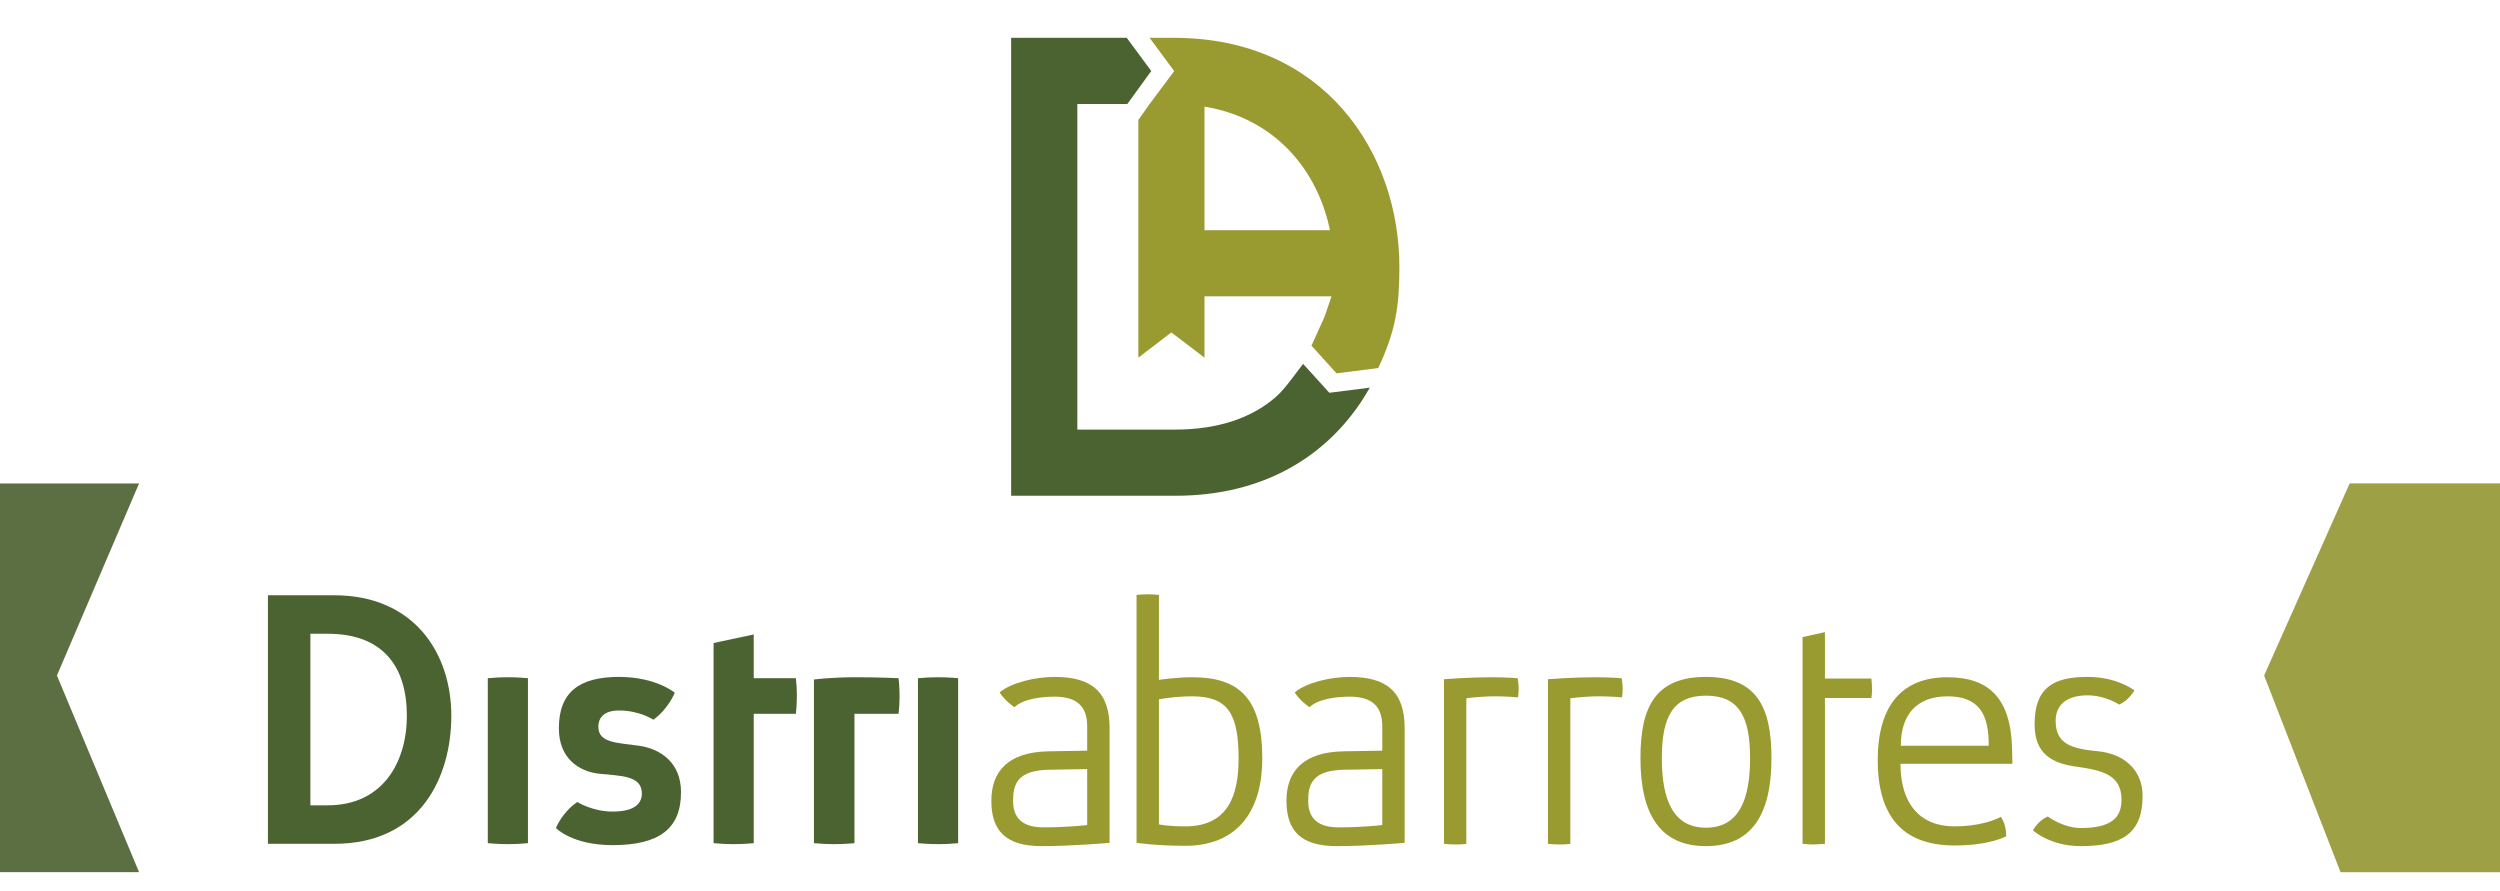 <?xml version="1.0" encoding="utf-8"?>
<!-- Generator: Adobe Illustrator 16.0.0, SVG Export Plug-In . SVG Version: 6.00 Build 0)  -->
<!DOCTYPE svg PUBLIC "-//W3C//DTD SVG 1.1//EN" "http://www.w3.org/Graphics/SVG/1.1/DTD/svg11.dtd">
<svg version="1.1" id="Capa_1" xmlns="http://www.w3.org/2000/svg" xmlns:xlink="http://www.w3.org/1999/xlink" x="0px" y="0px"
	 width="490.586px" height="174.892px" viewBox="0 0 490.586 174.892" enable-background="new 0 0 490.586 174.892"
	 xml:space="preserve">
<g>
	<path fill="#4B6331" d="M260.865,77.075l-5.149-5.668c-1.131,1.413-3.458,4.786-5.145,6.303
		c-4.774,4.305-11.606,6.587-19.883,6.587H211.41v-63.89h9.808l4.699-6.473l-4.811-6.512h-22.683v89.86h32.264
		c17.327,0,29.49-7.799,36.629-18.768c0.52-0.798,1.002-1.62,1.485-2.44L260.865,77.075z"/>
	<path fill="#999B31" d="M230.382,7.423h-4.787l4.82,6.527l-4.82,6.458l-2.216,3.145v9.605v37.026l6.478-4.951l6.507,4.951V58.15
		h24.925c-1.963,5.828-0.997,3.066-3.933,9.69l4.925,5.422l8.18-1.038c3.382-7.264,4.147-11.943,4.147-19.81
		C274.608,29.919,259.821,7.423,230.382,7.423 M236.364,45.17V20.925c13.977,2.303,22.221,12.604,24.619,24.245H236.364z"/>
	<path fill="#4B6331" d="M52.577,165.587v-48.776H65.56c15.765,0,23.003,11.435,23.003,23.645c0,11.886-5.949,25.132-23.003,25.132
		H52.577z M60.909,158.028h3.422c10.729,0,15.508-8.398,15.508-17.573c0-9.689-4.718-16.088-15.508-16.088h-3.422V158.028z"/>
	<path fill="#4B6331" d="M103.603,165.457c-1.291,0.13-2.586,0.195-3.75,0.195c-2.326,0-4.131-0.195-4.131-0.195V133.09
		c1.356-0.128,2.646-0.193,3.81-0.193c2.326,0,4.071,0.193,4.071,0.193V165.457z"/>
	<path fill="#4B6331" d="M132.41,135.933c0,0-1.223,3.167-4.197,5.298c0,0-2.714-1.809-6.72-1.809c-2.842,0-4.07,1.292-4.07,3.23
		c0,3.166,3.812,3.101,7.948,3.683c4.132,0.581,8.269,3.229,8.269,9.11c0,7.17-4.263,10.4-13.436,10.4
		c-7.948,0-11.118-3.358-11.118-3.358s1.23-3.102,4.205-5.104c0,0,2.968,1.874,6.913,1.874c3.811,0,5.749-1.229,5.749-3.552
		c0-3.555-4.138-3.428-8.402-3.877c-4.004-0.453-7.881-3.039-7.881-8.916c0-7.11,4.01-10.081,11.824-10.081
		C128.727,132.832,132.41,135.933,132.41,135.933"/>
	<path fill="#4B6331" d="M140.028,126.179l7.882-1.682v8.593h8.269c0.127,1.098,0.195,2.26,0.195,3.294
		c0,2.069-0.195,3.683-0.195,3.683h-8.269v25.389c0,0-1.745,0.195-4.072,0.195c-1.163,0-2.454-0.064-3.81-0.195V126.179z"/>
	<path fill="#4B6331" d="M176.332,133.09c0,0,0.194,1.551,0.194,3.619c0,1.032-0.067,2.196-0.194,3.358h-8.658v25.389
		c0,0-1.811,0.195-4.133,0.195c-1.163,0-2.519-0.064-3.815-0.195v-32.109c0,0,3.234-0.451,8.27-0.451
		C172.648,132.897,176.332,133.09,176.332,133.09"/>
	<path fill="#4B6331" d="M188.019,165.457c-1.291,0.13-2.582,0.195-3.745,0.195c-2.326,0-4.137-0.195-4.137-0.195V133.09
		c1.357-0.128,2.653-0.193,3.811-0.193c2.327,0,4.071,0.193,4.071,0.193V165.457z"/>
	<path fill="#999B31" d="M194.538,157.125c0-5.879,3.428-9.562,11.243-9.691l7.561-0.129v-4.78c0-4.07-2.198-5.814-6.397-5.814
		c-2.647,0-6.203,0.451-7.881,2.069c0,0-1.872-1.232-2.907-2.909c2.326-1.938,7.039-3.037,10.788-3.037
		c7.235,0,10.791,2.907,10.791,10.015v22.547c0,0-7.301,0.646-13.311,0.646C197.252,166.04,194.538,162.936,194.538,157.125
		 M213.342,161.904v-10.983l-7.561,0.13c-6.136,0.13-6.979,2.843-6.979,6.074c0,2.454,0.903,5.232,5.945,5.232
		C209.593,162.356,213.342,161.904,213.342,161.904"/>
	<path fill="#999B31" d="M247.706,148.854c0,9.948-4.585,17.121-15.115,17.121c-5.748,0-9.565-0.582-9.565-0.582v-48.647
		c0.647-0.066,1.489-0.13,2.006-0.13c0.901,0,1.872,0.063,2.391,0.13v16.666c0,0,3.423-0.516,6.524-0.516
		C243.121,132.897,247.706,136.967,247.706,148.854 M243.053,148.854c0-8.917-2.192-12.209-9.107-12.209
		c-3.488,0-6.524,0.581-6.524,0.581v24.548c0,0,1.68,0.388,5.168,0.388C240.987,162.162,243.053,156.09,243.053,148.854"/>
	<path fill="#999B31" d="M252.448,157.125c0-5.879,3.423-9.562,11.239-9.691l7.561-0.129v-4.78c0-4.07-2.195-5.814-6.399-5.814
		c-2.646,0-6.198,0.451-7.88,2.069c0,0-1.873-1.232-2.907-2.909c2.324-1.938,7.043-3.037,10.787-3.037
		c7.239,0,10.791,2.907,10.791,10.015v22.547c0,0-7.301,0.646-13.31,0.646C255.163,166.04,252.448,162.936,252.448,157.125
		 M271.247,161.904v-10.983l-7.561,0.13c-6.137,0.13-6.973,2.843-6.973,6.074c0,2.454,0.904,5.232,5.942,5.232
		C267.501,162.356,271.247,161.904,271.247,161.904"/>
	<path fill="#999B31" d="M297.823,133.09c0.127,0.711,0.194,1.423,0.194,2.002c0,0.71-0.067,1.292-0.127,1.746
		c0,0-2.266-0.193-4.394-0.193c-3.233,0-5.752,0.387-5.752,0.387v28.556c-0.9,0.128-1.416,0.128-2.128,0.128
		c-0.838,0-1.741-0.063-2.26-0.128v-32.303c0,0,4.969-0.388,9.172-0.388C295.624,132.897,297.823,133.09,297.823,133.09"/>
	<path fill="#999B31" d="M318.234,133.09c0.128,0.711,0.194,1.423,0.194,2.002c0,0.71-0.065,1.292-0.128,1.746
		c0,0-2.265-0.193-4.391-0.193c-3.234,0-5.755,0.387-5.755,0.387v28.556c-0.904,0.128-1.419,0.128-2.132,0.128
		c-0.837,0-1.741-0.063-2.26-0.128v-32.303c0,0,4.974-0.388,9.178-0.388C316.035,132.897,318.234,133.09,318.234,133.09"/>
	<path fill="#999B31" d="M321.913,148.789c0-9.884,2.774-15.957,12.855-15.957c10.08,0,12.854,6.073,12.854,15.957
		c0,11.307-4.07,17.25-12.854,17.25C325.984,166.04,321.913,160.096,321.913,148.789 M343.426,148.789
		c0-8.075-2.133-12.274-8.657-12.274c-6.524,0-8.658,4.2-8.658,12.274c0,8.011,2.133,13.635,8.658,13.635
		C341.292,162.424,343.426,156.8,343.426,148.789"/>
	<path fill="#999B31" d="M353.722,125.016c1.612-0.324,2.909-0.649,4.393-0.97v9.109h9.111c0,0,0.127,1.033,0.127,2.002
		c0,0.517,0,1.034-0.127,1.81h-9.111v28.621c0,0-1.551,0.128-2.326,0.128c-0.456,0-1.486-0.063-2.067-0.128V125.016z"/>
	<path fill="#999B31" d="M372.938,149.887c0,7.82,3.811,12.275,10.597,12.275c4.65,0,7.814-1.164,9.109-1.872
		c1.164,1.678,1.031,3.811,1.031,3.811s-3.102,1.808-10.141,1.808c-10.532,0-15.055-6.137-15.055-16.733
		c0-11.241,5.168-16.279,13.696-16.279c8.009,0,12.407,4.006,12.664,13.957l0.065,3.033H372.938z M373.002,146.335h17.25
		c0.065-6.204-1.938-9.69-8.077-9.69C376.106,136.645,373.002,140.263,373.002,146.335"/>
	<path fill="#999B31" d="M418.834,135.481c0,0-1.037,1.939-2.976,2.777c0,0-2.709-1.807-6.197-1.807
		c-4.266,0-6.271,2.003-6.271,4.973c0,4.587,3.036,5.491,8.401,6.009c4.521,0.452,8.659,3.229,8.659,8.787
		c0,7.235-3.944,9.819-12.148,9.819c-6.074,0-9.369-3.104-9.369-3.104s0.969-1.871,2.907-2.709c0,0,3.04,2.259,6.462,2.259
		c6.071,0,8.01-2.067,8.01-5.555c0-4.846-3.682-5.75-8.724-6.462c-4.908-0.646-8.33-2.52-8.33-8.333
		c0-7.106,3.549-9.304,10.402-9.304C415.537,132.832,418.834,135.481,418.834,135.481"/>
</g>
<polygon fill="#5B6F43" points="-5.542,94.874 27.287,94.874 11.17,132.559 27.287,171.142 -7.333,171.142 "/>
<polygon fill="#9EA046" points="461.087,94.858 514.659,94.858 514.5,132.559 514.659,171.158 459.296,171.158 444.298,132.559 "/>
</svg>
